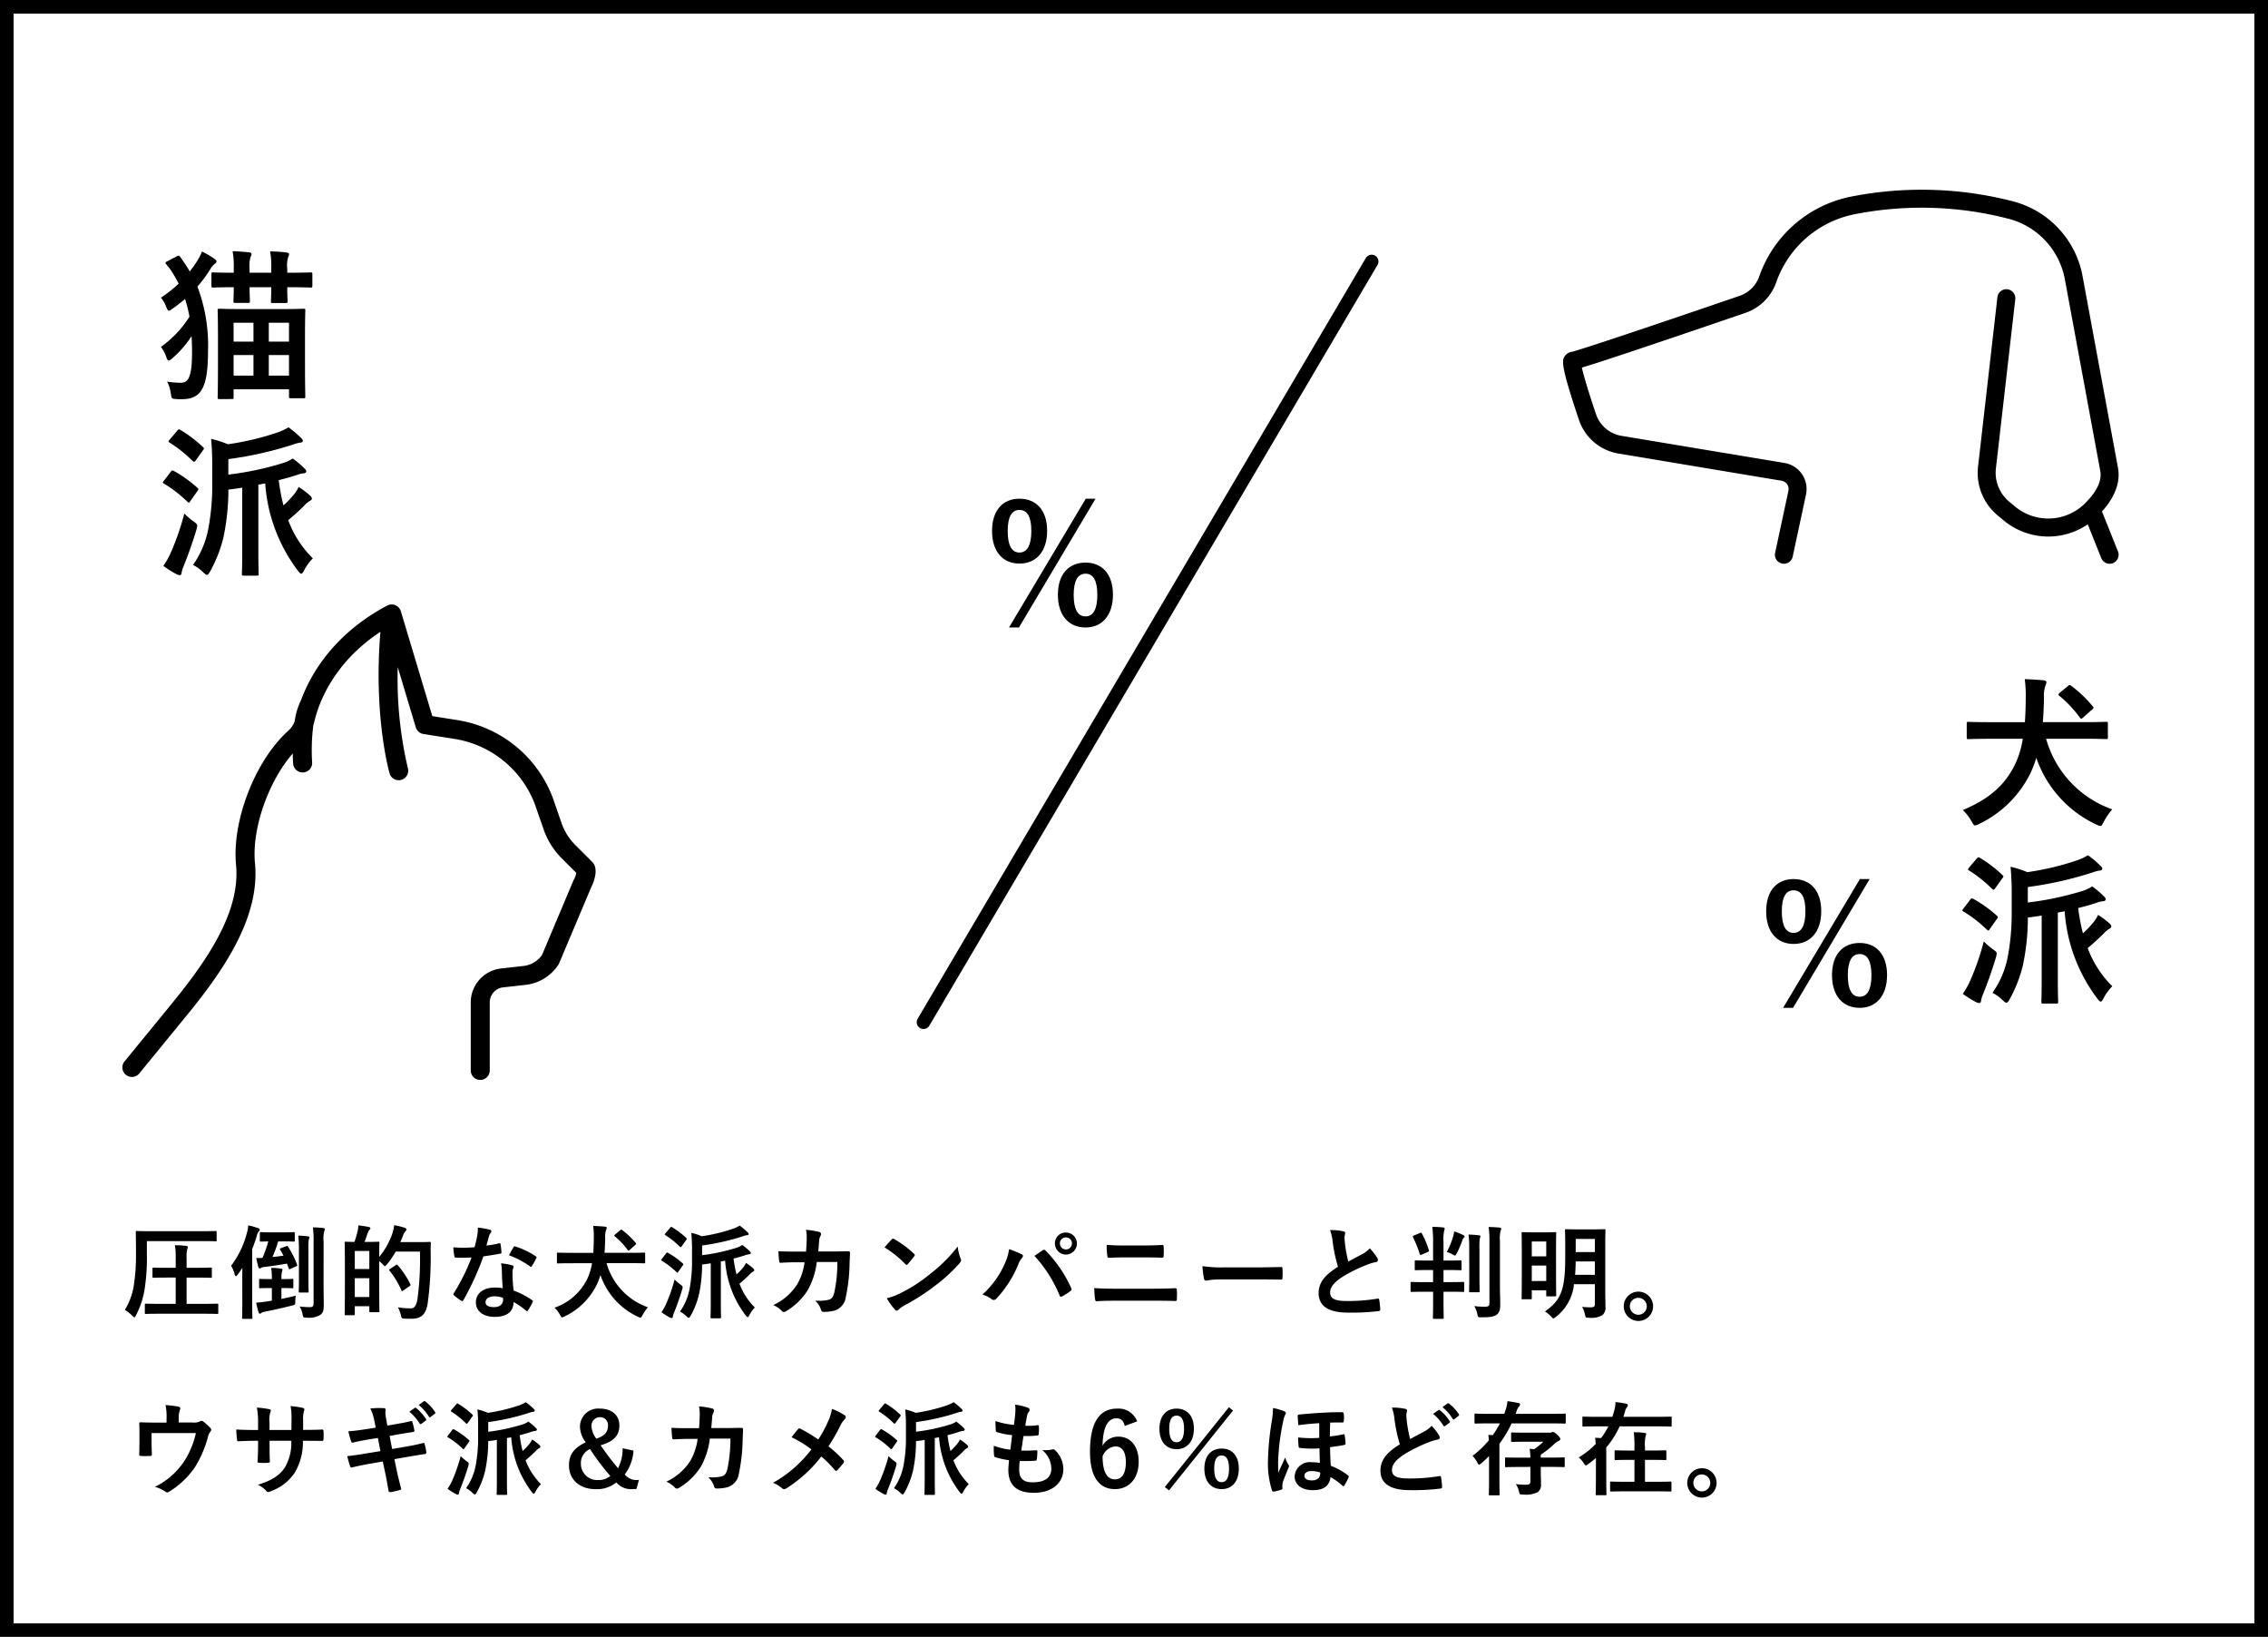 <svg id="いぬねこ" xmlns="http://www.w3.org/2000/svg" xmlns:xlink="http://www.w3.org/1999/xlink" width="334" height="241" viewBox="0 0 334 241">
  <defs>
    <clipPath id="clip-path">
      <rect id="長方形_1212" data-name="長方形 1212" width="69.717" height="69.999" fill="none"/>
    </clipPath>
    <clipPath id="clip-path-2">
      <rect id="長方形_1213" data-name="長方形 1213" width="81.814" height="55.067" fill="none"/>
    </clipPath>
  </defs>
  <g id="犬猫">
    <g id="長方形_1133" data-name="長方形 1133" fill="none" stroke="#000" stroke-width="2">
      <rect width="334" height="241" stroke="none"/>
      <rect x="1" y="1" width="332" height="239" fill="none"/>
    </g>
    <path id="パス_4575" data-name="パス 4575" d="M11.925,13.42c1.47,0,1.98.03,2.055.03.15,0,.165-.015.165-.165V12.1c0-.15-.015-.165-.165-.165-.075,0-.585.03-2.055.03H9.48V8.1h1.515c1.47,0,1.95.03,2.04.03.15,0,.165-.015.165-.165V6.79c0-.15-.015-.165-.165-.165-.09,0-.57.03-2.04.03H9.48V5.23a4.844,4.844,0,0,1,.09-1.305.834.834,0,0,0,.09-.315c0-.09-.1-.165-.24-.18-.51-.06-1.02-.09-1.665-.1a10.218,10.218,0,0,1,.12,1.95v1.38H6.63c-1.44,0-1.92-.03-2.01-.03-.15,0-.165.015-.165.165V7.96c0,.15.015.165.165.165.09,0,.57-.03,2.01-.03H7.875v3.87H5.55c-1.455,0-1.98-.03-2.055-.03-.15,0-.165.015-.165.165v1.185c0,.15.015.165.165.165.075,0,.6-.03,2.055-.03ZM3.63,2.725h8.1c1.425,0,1.92.03,2.01.03.15,0,.165-.015.165-.165V1.42c0-.165-.015-.18-.165-.18-.09,0-.585.03-2.01.03H4.185c-1.425,0-1.935-.03-2.025-.03-.15,0-.165.015-.165.18,0,.09.03,1.02.03,3.18a28.757,28.757,0,0,1-.36,4.9A9.661,9.661,0,0,1,.39,12.85a6.165,6.165,0,0,1,1.11.885c.15.15.225.225.285.225s.12-.09.225-.285a12.656,12.656,0,0,0,1.245-3.6,29.936,29.936,0,0,0,.375-5.46ZM17.685,11.71c0,1.485-.03,2.2-.03,2.3,0,.15.015.165.15.165H18.99c.165,0,.18-.015.18-.165,0-.075-.03-.81-.03-2.3V3.9a19.886,19.886,0,0,0,.675-1.95,1.471,1.471,0,0,1,.27-.615c.105-.105.165-.18.165-.285s-.09-.18-.255-.24a10.675,10.675,0,0,0-1.44-.4,4.281,4.281,0,0,1-.18,1.05,13.545,13.545,0,0,1-2.34,4.9A4.471,4.471,0,0,1,16.56,7.63c.045.165.105.255.18.255s.15-.09.255-.225c.255-.33.48-.675.7-1.005-.015.675-.015,1.35-.015,1.875ZM29.655,2.8a4.6,4.6,0,0,1,.09-1.515.764.764,0,0,0,.09-.315c0-.075-.09-.15-.225-.165-.48-.06-.975-.09-1.53-.1a14.584,14.584,0,0,1,.1,2.13v9.03c0,.48-.15.585-.57.585a12.017,12.017,0,0,1-1.5-.1,3,3,0,0,1,.45,1.155c.09.48.09.48.555.48a3.182,3.182,0,0,0,2.04-.39c.45-.315.525-.72.525-1.455,0-.75-.03-1.95-.03-3ZM23.73,2.77c1.1,0,1.425.03,1.5.03.165,0,.18-.015.18-.165V1.585c0-.165-.015-.18-.18-.18-.075,0-.4.03-1.5.03H21.945c-1.095,0-1.425-.03-1.515-.03-.15,0-.165.015-.165.18v1.05c0,.15.015.165.165.165.075,0,.33-.015,1.08-.03a18.2,18.2,0,0,1-.855,2.43c-.285.015-.585.015-.915.015a10.75,10.75,0,0,0,.315,1.335c.045.135.09.21.15.21a.325.325,0,0,0,.21-.075,1.248,1.248,0,0,1,.555-.15c1.05-.135,2.2-.3,3.285-.495l.27.72c.045.12.075.135.255.06l.825-.375c.18-.075.195-.135.135-.285a13.237,13.237,0,0,0-1.32-2.61c-.075-.12-.105-.135-.255-.075l-.78.285c-.195.075-.195.15-.105.27.165.27.315.555.465.84-.525.075-1.08.15-1.62.2a19.376,19.376,0,0,0,.84-2.295Zm-.18,6.87c1.065,0,1.41.03,1.5.03.135,0,.15-.015.15-.165V8.455c0-.15-.015-.165-.15-.165-.09,0-.435.03-1.5.03h-.1V8.23a3.226,3.226,0,0,1,.09-1.035.788.788,0,0,0,.06-.255c0-.09-.075-.15-.225-.165a11.9,11.9,0,0,0-1.44-.105,9.548,9.548,0,0,1,.1,1.6V8.32h-.21c-1.1,0-1.41-.03-1.5-.03-.15,0-.165.015-.165.165v1.05c0,.15.015.165.165.165.09,0,.4-.03,1.5-.03h.21V11.5c-.33.045-.615.1-.885.135-.525.075-.885.12-1.425.15a12.64,12.64,0,0,0,.345,1.4c.045.135.1.225.18.225a.293.293,0,0,0,.225-.1,1.022,1.022,0,0,1,.465-.18c1.245-.24,2.835-.6,4.065-.915.45-.12.48-.135.48-.54a4.981,4.981,0,0,1,.075-.915c-.72.18-1.44.345-2.115.48V9.64Zm2.475-1.47c0,1.275-.03,1.86-.03,1.965,0,.15.015.165.165.165h1.125c.15,0,.165-.015.165-.165,0-.09-.03-.69-.03-1.965V4.135a10.1,10.1,0,0,1,.045-1.6,1.426,1.426,0,0,0,.1-.36c0-.075-.06-.135-.21-.15-.345-.045-.93-.09-1.425-.105a19,19,0,0,1,.09,2.235Zm9.66-5.325c.18-.465.345-.975.51-1.425a.832.832,0,0,1,.21-.33c.1-.09.135-.135.135-.24s-.075-.165-.21-.2c-.45-.09-1.005-.18-1.545-.24a6.523,6.523,0,0,1-.12.855A15.186,15.186,0,0,1,34.2,2.845c-.87,0-1.185-.03-1.275-.03-.15,0-.165.015-.165.165,0,.1.03.825.03,3.435v2.6c0,3.645-.03,4.35-.03,4.44,0,.165.015.18.165.18h1.14c.165,0,.18-.015.18-.18V12.31H36.39v.72c0,.15.015.165.165.165H37.71c.15,0,.165-.015.165-.165,0-.09-.03-.75-.03-4.245V5.68a5.065,5.065,0,0,1,.525.465c.165.18.24.27.315.27s.165-.09.315-.27A14.289,14.289,0,0,0,40.275,4.27h3.57a44.765,44.765,0,0,1-.375,7.065c-.15.8-.4,1.29-.945,1.29a10.4,10.4,0,0,1-1.92-.15,5.456,5.456,0,0,1,.435,1.155c.1.48.1.48.54.51.39.03.81.015,1.14.015,1.41-.03,2.025-.75,2.265-2.28A49.487,49.487,0,0,0,45.42,4.27c0-.42,0-.825.03-1.245,0-.15-.03-.18-.18-.18-.09,0-.435.03-1.515.03h-2.8c.12-.27.24-.54.345-.825a1.959,1.959,0,0,1,.405-.765c.135-.135.15-.18.15-.3,0-.105-.12-.18-.315-.24A10.8,10.8,0,0,0,40.05.385a7.6,7.6,0,0,1-.285,1.275,10.952,10.952,0,0,1-1.92,3.39c0-1.47.03-1.995.03-2.07,0-.15-.015-.165-.165-.165-.1,0-.45.03-1.515.03Zm-1.44,8.115V8.185H36.39V10.96ZM36.39,4.18V6.835H34.245V4.18Zm3.075,2.625c-.18.12-.195.15-.1.27A13.168,13.168,0,0,1,41.115,9.97c.03.09.06.135.105.135.03,0,.075-.03.15-.09l.93-.645c.18-.12.195-.165.12-.315A12.586,12.586,0,0,0,40.575,6.28c-.06-.06-.09-.09-.12-.09a.375.375,0,0,0-.165.075ZM56.04,9.655a7.731,7.731,0,0,0-1.185-.09c-1.695,0-2.775.885-2.775,2.19,0,1.29,1.11,2.13,2.76,2.13,1.71,0,2.79-.69,2.79-2.19a11.157,11.157,0,0,1,1.83,1.26c.06.06.1.09.15.09s.09-.03.135-.105a9.23,9.23,0,0,0,.69-1.215c.075-.15.06-.21-.09-.315a11.761,11.761,0,0,0-2.7-1.4,19.59,19.59,0,0,1-.165-2.55,1.559,1.559,0,0,1,.06-.615,1.881,1.881,0,0,0,.09-.315.23.23,0,0,0-.21-.24,8.108,8.108,0,0,0-1.635-.285,5.268,5.268,0,0,1,.12,1.065C55.92,7.78,55.95,8.695,56.04,9.655Zm.03,1.425a1.728,1.728,0,0,1,.015.3c0,.63-.495,1.065-1.305,1.065-.855,0-1.275-.24-1.275-.72,0-.57.585-.87,1.335-.87A3.823,3.823,0,0,1,56.07,11.08ZM53.625,3.385c.135-.45.255-.915.36-1.275a1.649,1.649,0,0,1,.24-.555.369.369,0,0,0,.135-.285c0-.1-.09-.195-.24-.225A13.871,13.871,0,0,0,52.365.73a5.805,5.805,0,0,1-.09,1.215c-.105.54-.21,1.05-.39,1.68-.69.06-1.14.075-1.725.075-.435,0-.78-.015-1.4-.06a7.837,7.837,0,0,0,.15,1.275c.03.195.06.24.21.24.375.015.495.015.825.015.465,0,.93,0,1.5-.03a30.261,30.261,0,0,1-2.6,5.235.287.287,0,0,0-.075.18c0,.06.03.1.1.165a7.121,7.121,0,0,0,1.035.765.416.416,0,0,0,.18.075c.06,0,.105-.045.165-.15A41.448,41.448,0,0,0,53.19,4.975c.93-.135,1.665-.24,2.475-.4.12-.015.18-.045.18-.18a8.139,8.139,0,0,0-.135-1.215c-.03-.165-.09-.165-.225-.12A16.121,16.121,0,0,1,53.625,3.385Zm3.33,1.425a12.963,12.963,0,0,1,3.1,1.635.209.209,0,0,0,.135.06c.045,0,.09-.03.135-.105a9.124,9.124,0,0,0,.63-1.11.358.358,0,0,0,.06-.18c0-.06-.045-.1-.135-.165a11.7,11.7,0,0,0-2.94-1.41.209.209,0,0,0-.315.1C57.435,3.91,57.21,4.36,56.955,4.81ZM69.18,5.98a8.278,8.278,0,0,1-.645,2.2,8.384,8.384,0,0,1-4.875,4.35,4.4,4.4,0,0,1,.825,1.08c.135.24.195.345.3.345a1.4,1.4,0,0,0,.36-.135,10.144,10.144,0,0,0,4.77-4.74,10.974,10.974,0,0,0,.51-1.35,10.562,10.562,0,0,0,5.55,6.15,1.032,1.032,0,0,0,.345.12c.105,0,.165-.105.3-.36a5.968,5.968,0,0,1,.795-1.17,9.648,9.648,0,0,1-6.09-6.5H74.91c1.38,0,1.83.03,1.935.03.15,0,.165-.015.165-.165V4.585c0-.15-.015-.165-.165-.165-.105,0-.555.03-1.935.03H71.025c.06-.735.09-1.485.1-2.25a2.823,2.823,0,0,1,.135-1.11.918.918,0,0,0,.09-.315c0-.09-.06-.15-.285-.18-.5-.045-1.2-.09-1.71-.1a11.355,11.355,0,0,1,.09,1.785c0,.765-.03,1.5-.075,2.175h-3.27c-1.365,0-1.83-.03-1.92-.03-.15,0-.165.015-.165.165v1.26c0,.15.015.165.165.165.09,0,.555-.03,1.92-.03ZM72.6,1.735c-.09.075-.135.12-.135.165a.181.181,0,0,0,.09.135,10.953,10.953,0,0,1,1.89,2.01c.105.135.12.12.3-.03l.81-.72c.165-.15.165-.18.06-.3a11.673,11.673,0,0,0-1.98-1.89c-.135-.09-.165-.105-.315.03ZM83.91,5.56a21.5,21.5,0,0,1-.39,4.365,8.527,8.527,0,0,1-1.38,3.18,3.674,3.674,0,0,1,.945.69c.165.15.255.225.345.225.075,0,.15-.09.27-.285a12.417,12.417,0,0,0,1.23-3.12,20.884,20.884,0,0,0,.465-4.44c.405-.045.84-.105,1.275-.18v5.88c0,1.335-.03,1.965-.03,2.07,0,.135.015.15.18.15h1.2c.15,0,.165-.015.165-.15,0-.09-.03-.735-.03-2.07V5.725l.63-.12A15.022,15.022,0,0,0,91.83,13.69c.12.15.195.225.27.225.09,0,.15-.09.255-.285a4.529,4.529,0,0,1,.81-1.125A9.69,9.69,0,0,1,90.9,9c.54-.45,1.02-.885,1.455-1.32a2.116,2.116,0,0,1,.555-.465c.075-.045.165-.105.165-.195s-.045-.18-.18-.3a7.174,7.174,0,0,0-1.035-.78,3.144,3.144,0,0,1-.51.78,8.631,8.631,0,0,1-.885.915A18.918,18.918,0,0,1,90.03,5.3c.6-.15,1.185-.315,1.725-.5a2.3,2.3,0,0,1,.57-.135c.15,0,.24-.09.24-.18s-.045-.15-.135-.24a9.293,9.293,0,0,0-1.11-.945,3.67,3.67,0,0,1-.99.45A28.407,28.407,0,0,1,85.395,4.8V3.37A33.627,33.627,0,0,0,91.38,2.02a2.809,2.809,0,0,1,.63-.165c.135,0,.24-.075.24-.165s-.045-.15-.165-.27A9.088,9.088,0,0,0,90.93.445a5.383,5.383,0,0,1-.99.465,25.4,25.4,0,0,1-4.59,1.1,8.791,8.791,0,0,0-1.545-.495,26.663,26.663,0,0,1,.105,2.67Zm-4.5,7.635a9.218,9.218,0,0,0,1.215.765.675.675,0,0,0,.315.09c.1,0,.135-.09.15-.21a2.468,2.468,0,0,1,.18-.6c.42-1.035.84-2.2,1.2-3.42.1-.435.1-.435-.27-.7a7.219,7.219,0,0,1-.855-.735A24,24,0,0,1,80.1,11.965,6.894,6.894,0,0,1,79.41,13.195ZM80,1.57c-.075.09-.105.135-.105.18,0,.03.03.06.105.105A12.191,12.191,0,0,1,82.11,3.55c.12.09.15.1.27-.045l.675-.945a.357.357,0,0,0,.09-.165c0-.045-.03-.075-.09-.135A12.171,12.171,0,0,0,80.985.685c-.135-.075-.18-.075-.3.075ZM79.47,5.35a.386.386,0,0,0-.105.18c0,.03.045.06.12.105a11.75,11.75,0,0,1,2.13,1.65q.09.09.135.09c.045,0,.075-.03.12-.105l.675-.96c.06-.09.09-.135.09-.18s-.03-.06-.09-.12a11.462,11.462,0,0,0-2.16-1.545c-.135-.075-.18-.075-.3.075ZM99.12,4.27c-.87,0-1.545,0-2.49-.06.03.555.06,1.095.12,1.455.015.18.075.27.225.255.705-.045,1.425-.075,2.16-.075h1.35a8.74,8.74,0,0,1-1.08,3.24,8.351,8.351,0,0,1-3.525,3.06,3.826,3.826,0,0,1,1.26.87.385.385,0,0,0,.285.15.683.683,0,0,0,.345-.12,9.669,9.669,0,0,0,3.18-3.09A11.16,11.16,0,0,0,102.285,5.8h3.03a21.01,21.01,0,0,1-.45,4.5c-.18.675-.375.915-.78,1.05a6.123,6.123,0,0,1-2.04.135,3.139,3.139,0,0,1,.87,1.365.365.365,0,0,0,.36.3,6.34,6.34,0,0,0,1.515-.165,2.391,2.391,0,0,0,1.77-2.025,25.569,25.569,0,0,0,.555-4.935c.03-.8.06-1.4.06-1.59,0-.165-.075-.21-.315-.21-.69,0-1.4.03-2.085.03H102.5c.075-.735.09-1.1.135-1.575a1.4,1.4,0,0,1,.195-.7.673.673,0,0,0,.075-.285.31.31,0,0,0-.255-.315,11.747,11.747,0,0,0-1.95-.315,5.767,5.767,0,0,1,.105,1.185c-.015.81-.045,1.29-.105,2.025Zm13.14-.615A15.878,15.878,0,0,1,115.32,6.1c.075.075.135.12.195.12s.105-.045.18-.12c.21-.225.705-.825.93-1.125a.323.323,0,0,0,.09-.195c0-.06-.045-.12-.135-.21a15.641,15.641,0,0,0-2.865-2.13.4.4,0,0,0-.195-.075.281.281,0,0,0-.21.12C113.025,2.785,112.59,3.25,112.26,3.655Zm.33,7.485a10.393,10.393,0,0,0,1.2,1.665.389.389,0,0,0,.255.165.415.415,0,0,0,.27-.15,5.177,5.177,0,0,1,1-.69,32.251,32.251,0,0,0,4.53-2.94,24.518,24.518,0,0,0,3.45-3.18c.165-.2.24-.315.24-.45a.733.733,0,0,0-.075-.285,6.7,6.7,0,0,1-.42-1.755,22.535,22.535,0,0,1-4.11,4.08,22.234,22.234,0,0,1-4.32,2.79A9.036,9.036,0,0,1,112.59,11.14Zm14.085-.54a4.162,4.162,0,0,1,1.32.645.5.5,0,0,0,.345.15.565.565,0,0,0,.42-.225,16.528,16.528,0,0,0,3.21-5.04,2.875,2.875,0,0,1,.525-.915.445.445,0,0,0,.15-.3.258.258,0,0,0-.18-.24,14.827,14.827,0,0,0-1.86-.765,7.5,7.5,0,0,1-.675,2.22A13.287,13.287,0,0,1,126.675,10.6Zm7.665-5.7a19.613,19.613,0,0,1,3.705,5.835c.06.195.165.225.36.135a9.068,9.068,0,0,0,1.245-.8.29.29,0,0,0,.15-.24.375.375,0,0,0-.06-.21,18.853,18.853,0,0,0-3.765-5.505A.306.306,0,0,0,135.75,4a.358.358,0,0,0-.21.09C135.285,4.255,134.88,4.54,134.34,4.9Zm4.635-3.435a1.582,1.582,0,0,0-1.62,1.6,1.62,1.62,0,1,0,1.62-1.6Zm0,.72a.859.859,0,0,1,.885.885.885.885,0,0,1-1.77,0A.859.859,0,0,1,138.975,2.185Zm11.565,2.94c.96,0,1.92.015,2.625.045.15,0,.18-.075.2-.285a9.913,9.913,0,0,0,0-1.335c0-.18-.045-.255-.165-.255-.645.03-1.545.075-2.7.075h-2.97c-.9,0-1.6-.015-2.55-.09a10.11,10.11,0,0,0,.09,1.59c.015.225.06.315.21.315.69-.03,1.35-.06,2.3-.06ZM151.8,11.5c1.02,0,2.565.015,3.285.045.195,0,.225-.09.225-.315a9.473,9.473,0,0,0,0-1.3c0-.2-.045-.27-.24-.27-.69.03-1.71.075-3.375.075h-5.46c-.945,0-2.025-.015-3.1-.09.045.8.075,1.305.135,1.65.03.195.075.285.225.285.735-.06,1.725-.075,2.7-.075Zm15.45-3.135c1.11,0,2.22.015,3.345.03.21.015.27-.045.27-.225a11.057,11.057,0,0,0,0-1.41c0-.18-.045-.225-.27-.21-1.155.015-2.31.045-3.45.045h-4.83a19.271,19.271,0,0,1-3.24-.18A16.28,16.28,0,0,0,159.3,8.23c.045.225.165.315.345.315a12,12,0,0,1,2.205-.18Zm10.62-7.26a6.711,6.711,0,0,1,.39,1.74,22.765,22.765,0,0,0,.78,3.66c-1.755,1.11-2.85,2.2-2.85,3.87,0,1.95,1.5,2.88,4.335,2.88a32.054,32.054,0,0,0,4.47-.225c.18-.015.285-.09.27-.255a13.246,13.246,0,0,0-.15-1.395c-.03-.18-.105-.21-.27-.18a26.2,26.2,0,0,1-4.575.345c-1.725,0-2.385-.375-2.385-1.26,0-.7.465-1.41,1.77-2.265a20.874,20.874,0,0,1,3.525-1.755,7.2,7.2,0,0,1,1.44-.45c.21-.03.3-.15.3-.3a.607.607,0,0,0-.1-.315,7.7,7.7,0,0,0-1.1-1.41,3.71,3.71,0,0,1-1.035.81c-.84.45-1.38.735-2.13,1.14a21.094,21.094,0,0,1-.48-2.58c-.03-.345-.075-.7-.075-1.005,0-.21.1-.42.1-.63,0-.12-.09-.2-.27-.24A8.681,8.681,0,0,0,177.87,1.105Zm15.18,9.075v1.26c0,1.65-.03,2.475-.03,2.58,0,.135.015.15.165.15h1.26c.15,0,.165-.015.165-.15,0-.09-.03-.93-.03-2.6V10.18h.945c1.365,0,1.83.03,1.92.03.165,0,.18-.015.18-.165V8.9c0-.15-.015-.165-.18-.165-.09,0-.555.03-1.92.03h-.945V6.985h.675c1.29,0,1.725.03,1.815.03.15,0,.165-.015.165-.165V5.74c0-.165-.015-.18-.165-.18-.09,0-.525.03-1.815.03h-.675V2.845a6.032,6.032,0,0,1,.1-1.665,1.1,1.1,0,0,0,.075-.3c0-.075-.09-.165-.24-.165-.525-.06-.99-.075-1.59-.09a15.812,15.812,0,0,1,.12,2.265v2.7h-.72c-1.275,0-1.71-.03-1.8-.03-.165,0-.18.015-.18.18V6.85c0,.15.015.165.18.165.09,0,.525-.03,1.8-.03h.72V8.77h-1.2c-1.38,0-1.86-.03-1.95-.03-.15,0-.165.015-.165.165v1.14c0,.15.015.165.165.165.09,0,.57-.03,1.95-.03Zm9.84-7.44a5.361,5.361,0,0,1,.09-1.53A.713.713,0,0,0,203.085.9c0-.075-.09-.15-.24-.165-.525-.045-1.08-.075-1.62-.09a14.21,14.21,0,0,1,.12,2.13V11.8c0,.48-.15.585-.66.585a12.6,12.6,0,0,1-1.575-.09,3.732,3.732,0,0,1,.45,1.17c.1.48.1.48.57.48,1.335,0,1.86-.09,2.265-.375s.54-.735.54-1.47c0-.75-.045-1.935-.045-2.985Zm-4.515,5.385c0,1.26-.03,1.875-.03,1.965,0,.15.015.165.165.165h1.215c.165,0,.18-.015.18-.165,0-.09-.03-.7-.03-1.965V3.97a10.236,10.236,0,0,1,.045-1.605,1.213,1.213,0,0,0,.1-.33c0-.09-.075-.15-.225-.165-.51-.06-1.005-.09-1.53-.105a15.807,15.807,0,0,1,.1,2.22Zm-3.315-3.8a4.76,4.76,0,0,1,.915.4c.135.075.21.135.285.135.09,0,.15-.105.285-.345a14.8,14.8,0,0,0,.825-1.95.839.839,0,0,1,.2-.33.212.212,0,0,0,.12-.18c0-.075-.045-.135-.165-.2a9.414,9.414,0,0,0-1.38-.555,3.684,3.684,0,0,1-.135.7A11.562,11.562,0,0,1,195.06,4.33ZM190.23,1.9c-.195.075-.21.12-.12.3a17.737,17.737,0,0,1,.96,2.4c.06.165.1.21.3.12l.885-.39c.18-.075.21-.135.165-.285a13.572,13.572,0,0,0-1.02-2.43c-.075-.135-.135-.15-.3-.075ZM218.4,3.235c0-1.32.03-2.01.03-2.1,0-.15-.015-.165-.18-.165-.09,0-.495.03-1.68.03h-2.235c-1.2,0-1.59-.03-1.68-.03-.165,0-.18.015-.18.165,0,.105.03.78.03,2.1V5.08c0,5.04-.705,6.36-2.985,8.01a4,4,0,0,1,.915.75c.165.18.255.27.33.27s.18-.075.36-.225a6.938,6.938,0,0,0,2.67-4.815h3.075v2.88c0,.39-.12.525-.585.525-.285,0-.78-.015-1.29-.06a3.987,3.987,0,0,1,.42,1.125c.105.465.105.465.57.465a3.144,3.144,0,0,0,2.01-.39,1.445,1.445,0,0,0,.435-1.23c0-.6-.03-1.365-.03-2.07ZM213.96,7.69c.045-.585.075-1.245.09-1.965h2.82V7.69Zm2.91-5.28V4.345h-2.82V2.41ZM207.4,11.29c.165,0,.18,0,.18-.15V9.97h2.13V10.7c0,.15.015.165.18.165h1.125c.15,0,.165-.015.165-.165,0-.09-.03-.69-.03-3.87V4.255c0-1.965.03-2.6.03-2.685,0-.15-.015-.165-.165-.165-.105,0-.45.03-1.515.03h-1.74c-1.065,0-1.41-.03-1.515-.03-.15,0-.165.015-.165.165,0,.09.03.75.03,3.12V7.075c0,3.345-.03,3.96-.03,4.065,0,.15.015.15.165.15Zm.18-2.685V6.325h2.13V8.6Zm2.13-5.82v2.19h-2.13V2.785Zm13.56,7.38a2.16,2.16,0,1,0,2.175,2.16A2.164,2.164,0,0,0,223.275,10.165Zm0,.915a1.245,1.245,0,1,1-1.245,1.245A1.223,1.223,0,0,1,223.275,11.08ZM8.325,29.43v-.72a3.092,3.092,0,0,1,.18-1.155c.12-.24.03-.405-.27-.465a17.054,17.054,0,0,0-1.86-.225,8.057,8.057,0,0,1,.15,2v.585H4.995c-.75,0-1.575-.015-2.28-.045-.135,0-.225.06-.21.195.03.435.03.975.03,1.455v1.215c0,.6-.015,1.1-.03,1.86,0,.18.045.225.24.225a10.59,10.59,0,0,0,1.38,0c.195,0,.24-.045.24-.285-.015-.6-.045-1.215-.045-1.815V30.99h6.525A12.413,12.413,0,0,1,9.1,35.175a10.9,10.9,0,0,1-4.29,3.735,5.081,5.081,0,0,1,1.5.675.55.55,0,0,0,.315.15.435.435,0,0,0,.24-.09,12.461,12.461,0,0,0,3.87-3.675,16.665,16.665,0,0,0,1.89-4.41,1.639,1.639,0,0,1,.33-.735.512.512,0,0,0,.15-.33.313.313,0,0,0-.105-.225A7.244,7.244,0,0,0,12,29.34a.482.482,0,0,0-.33-.15.358.358,0,0,0-.21.075,2.049,2.049,0,0,1-1.125.165ZM26.64,30.525V29.1a4.131,4.131,0,0,1,.12-1.32.8.8,0,0,0,.06-.27c0-.12-.06-.195-.27-.24a13.942,13.942,0,0,0-1.755-.255,9.972,9.972,0,0,1,.135,2.055l-.015,1.47H21.69v-1.1a3.758,3.758,0,0,1,.1-1.44,1.019,1.019,0,0,0,.09-.315c0-.1-.06-.18-.225-.21a14.562,14.562,0,0,0-1.83-.24,10.425,10.425,0,0,1,.18,2.2v1.1h-.45c-1.155,0-2.13-.03-2.76-.075a13.458,13.458,0,0,0,.105,1.455c.015.2.06.285.18.285.465-.03,1.665-.075,2.475-.075h.45v.57c0,.945-.03,1.68-.075,2.46-.015.165.075.195.27.21a9.255,9.255,0,0,0,1.29,0c.165-.015.27-.045.255-.21-.045-.795-.045-1.6-.045-2.49v-.54h3.2a7.258,7.258,0,0,1-.885,3.825c-.765,1.23-1.92,1.995-4.05,2.655a3.462,3.462,0,0,1,1.245.9c.12.12.2.165.285.165a1.258,1.258,0,0,0,.42-.135,7.067,7.067,0,0,0,3.54-2.79,8.921,8.921,0,0,0,1.155-4.62h.615c.735,0,1.65.015,2.16.015.21.015.24-.045.255-.24a7.812,7.812,0,0,0,0-1.185c-.015-.165-.03-.255-.21-.24-.69.03-1.53.045-2.265.045Zm10.695-.33-1.365.21c-1.035.165-1.86.27-2.67.33a12.727,12.727,0,0,0,.42,1.5c.06.15.135.195.285.15.4-.1,1.41-.315,2.235-.45l1.41-.225.375,1.935-2.1.345c-1.08.18-1.875.3-2.79.4.12.48.27,1.05.42,1.485a.235.235,0,0,0,.345.165c.57-.15,1.41-.33,2.43-.51l2.04-.36.375,1.77c.21.96.375,2.01.48,2.565.015.12.105.2.3.18a10.2,10.2,0,0,0,1.365-.315c.135-.045.21-.09.195-.165-.195-.75-.45-1.71-.66-2.715L40.08,34.83l2.07-.36c1.065-.18,1.965-.33,2.415-.39a.237.237,0,0,0,.225-.255,8.415,8.415,0,0,0-.255-1.2c-.015-.15-.06-.21-.255-.165-.555.15-1.29.315-2.355.5l-2.175.375-.375-1.92,1.32-.24c.75-.135,1.425-.225,2.115-.345.15-.015.225-.06.225-.165a10.337,10.337,0,0,0-.3-1.29c-.03-.1-.09-.165-.165-.165-.78.21-1.44.315-2.295.465l-1.23.21-.225-1.26a3.264,3.264,0,0,1-.03-1.08c0-.15-.1-.21-.3-.225a14.111,14.111,0,0,0-1.95.045,7.242,7.242,0,0,1,.6,1.875Zm4.95-2.355A7.443,7.443,0,0,1,43.8,29.58a.157.157,0,0,0,.255.045l.63-.465a.151.151,0,0,0,.045-.24,6.9,6.9,0,0,0-1.425-1.6c-.09-.075-.15-.09-.225-.03Zm1.38-.99a7.1,7.1,0,0,1,1.5,1.725.154.154,0,0,0,.255.045l.6-.465a.173.173,0,0,0,.045-.27A6.264,6.264,0,0,0,44.64,26.34c-.09-.075-.135-.09-.225-.03Zm8.745,4.71a21.5,21.5,0,0,1-.39,4.365,8.527,8.527,0,0,1-1.38,3.18,3.674,3.674,0,0,1,.945.69c.165.15.255.225.345.225s.15-.09.27-.285a12.417,12.417,0,0,0,1.23-3.12,20.883,20.883,0,0,0,.465-4.44c.4-.045.84-.1,1.275-.18v5.88c0,1.335-.03,1.965-.03,2.07,0,.135.015.15.18.15h1.2c.15,0,.165-.015.165-.15,0-.09-.03-.735-.03-2.07v-6.15l.63-.12A15.022,15.022,0,0,0,60.33,39.69c.12.15.195.225.27.225.09,0,.15-.09.255-.285a4.529,4.529,0,0,1,.81-1.125,9.69,9.69,0,0,1-2.265-3.51c.54-.45,1.02-.885,1.455-1.32a2.116,2.116,0,0,1,.555-.465c.075-.045.165-.1.165-.195s-.045-.18-.18-.3a7.174,7.174,0,0,0-1.035-.78,3.144,3.144,0,0,1-.51.78,8.632,8.632,0,0,1-.885.915,18.917,18.917,0,0,1-.435-2.325c.6-.15,1.185-.315,1.725-.5a2.3,2.3,0,0,1,.57-.135c.15,0,.24-.09.24-.18s-.045-.15-.135-.24a9.293,9.293,0,0,0-1.11-.945,3.67,3.67,0,0,1-.99.45A28.407,28.407,0,0,1,53.9,30.8V29.37a33.627,33.627,0,0,0,5.985-1.35,2.809,2.809,0,0,1,.63-.165c.135,0,.24-.075.24-.165s-.045-.15-.165-.27a9.088,9.088,0,0,0-1.155-.975,5.383,5.383,0,0,1-.99.465,25.4,25.4,0,0,1-4.59,1.1,8.791,8.791,0,0,0-1.545-.5,26.662,26.662,0,0,1,.1,2.67Zm-4.5,7.635a9.218,9.218,0,0,0,1.215.765.675.675,0,0,0,.315.09c.1,0,.135-.09.15-.21a2.467,2.467,0,0,1,.18-.6c.42-1.035.84-2.205,1.2-3.42.1-.435.1-.435-.27-.7a7.219,7.219,0,0,1-.855-.735A24,24,0,0,1,48.6,37.965,6.894,6.894,0,0,1,47.91,39.195Zm.585-11.625c-.075.09-.1.135-.1.18,0,.03.03.06.1.1A12.19,12.19,0,0,1,50.61,29.55c.12.09.15.1.27-.045l.675-.945a.357.357,0,0,0,.09-.165c0-.045-.03-.075-.09-.135a12.171,12.171,0,0,0-2.07-1.575c-.135-.075-.18-.075-.3.075Zm-.525,3.78a.386.386,0,0,0-.1.18c0,.03.045.06.12.1a11.75,11.75,0,0,1,2.13,1.65q.09.09.135.09c.045,0,.075-.03.12-.1l.675-.96c.06-.09.09-.135.09-.18s-.03-.06-.09-.12a11.462,11.462,0,0,0-2.16-1.545c-.135-.075-.18-.075-.3.075Zm25.725,1.875a6.258,6.258,0,0,1-.675,2.94,38.246,38.246,0,0,1-2.565-3.375c1.95-.57,2.76-1.47,2.76-2.91,0-1.56-1.17-2.49-2.865-2.49a2.678,2.678,0,0,0-2.94,2.625,3.89,3.89,0,0,0,.855,2.34c-1.695.78-2.475,1.785-2.475,3.39,0,2.1,1.59,3.5,3.9,3.5a4.462,4.462,0,0,0,3.075-.99,2.8,2.8,0,0,0,2.445.975h.51l.375-1.35A2.233,2.233,0,0,1,74,37.08a6.323,6.323,0,0,0,1.29-3.51Zm-4.8.12a33.339,33.339,0,0,0,2.985,3.96,2.677,2.677,0,0,1-1.815.6,2.39,2.39,0,0,1-2.52-2.4A2.235,2.235,0,0,1,68.895,33.345Zm.93-1.53a3.254,3.254,0,0,1-.72-1.86A1.247,1.247,0,0,1,70.35,28.65a1.15,1.15,0,0,1,1.185,1.215C71.535,30.8,71.115,31.38,69.825,31.815ZM83.37,30.27c-.87,0-1.545,0-2.49-.06.03.555.06,1.1.12,1.455.015.18.075.27.225.255.705-.045,1.425-.075,2.16-.075h1.35a8.74,8.74,0,0,1-1.08,3.24,8.35,8.35,0,0,1-3.525,3.06,3.826,3.826,0,0,1,1.26.87.385.385,0,0,0,.285.15.683.683,0,0,0,.345-.12,9.669,9.669,0,0,0,3.18-3.09A11.16,11.16,0,0,0,86.535,31.8h3.03a21.01,21.01,0,0,1-.45,4.5c-.18.675-.375.915-.78,1.05a6.123,6.123,0,0,1-2.04.135,3.139,3.139,0,0,1,.87,1.365.365.365,0,0,0,.36.3,6.34,6.34,0,0,0,1.515-.165,2.391,2.391,0,0,0,1.77-2.025,25.569,25.569,0,0,0,.555-4.935c.03-.8.06-1.4.06-1.59,0-.165-.075-.21-.315-.21-.69,0-1.4.03-2.085.03h-2.28c.075-.735.09-1.1.135-1.575a1.4,1.4,0,0,1,.195-.705.673.673,0,0,0,.075-.285.31.31,0,0,0-.255-.315,11.747,11.747,0,0,0-1.95-.315,5.767,5.767,0,0,1,.105,1.185c-.015.81-.045,1.29-.105,2.025ZM102.5,31.935a22.351,22.351,0,0,0-2.61-1.575.426.426,0,0,0-.18-.06.208.208,0,0,0-.15.075c-.195.21-.555.675-.99,1.23a16.456,16.456,0,0,1,2.925,1.785,18.324,18.324,0,0,1-5.655,4.92,4.369,4.369,0,0,1,1.35.825.421.421,0,0,0,.285.105.683.683,0,0,0,.345-.12,19.688,19.688,0,0,0,5.13-4.68,15.337,15.337,0,0,1,1.965,1.98c.075.09.135.135.21.135a.232.232,0,0,0,.18-.1c.315-.345.615-.675.915-1.065a.4.4,0,0,0,.075-.195.324.324,0,0,0-.09-.21,17.432,17.432,0,0,0-2.2-2.04,29.46,29.46,0,0,0,1.71-2.97,3.277,3.277,0,0,1,.675-1.005.442.442,0,0,0,.165-.33.313.313,0,0,0-.15-.255,7.33,7.33,0,0,0-1.89-.945,6.978,6.978,0,0,1-.57,1.845A17.763,17.763,0,0,1,102.5,31.935Zm12.915-.375a21.5,21.5,0,0,1-.39,4.365,8.527,8.527,0,0,1-1.38,3.18,3.674,3.674,0,0,1,.945.69c.165.15.255.225.345.225.075,0,.15-.09.27-.285a12.417,12.417,0,0,0,1.23-3.12,20.884,20.884,0,0,0,.465-4.44c.405-.045.84-.1,1.275-.18v5.88c0,1.335-.03,1.965-.03,2.07,0,.135.015.15.18.15h1.2c.15,0,.165-.015.165-.15,0-.09-.03-.735-.03-2.07v-6.15l.63-.12a15.022,15.022,0,0,0,3.045,8.085c.12.15.195.225.27.225.09,0,.15-.09.255-.285a4.529,4.529,0,0,1,.81-1.125,9.69,9.69,0,0,1-2.265-3.51c.54-.45,1.02-.885,1.455-1.32a2.116,2.116,0,0,1,.555-.465c.075-.045.165-.1.165-.195s-.045-.18-.18-.3a7.174,7.174,0,0,0-1.035-.78,3.144,3.144,0,0,1-.51.78,8.631,8.631,0,0,1-.885.915,18.918,18.918,0,0,1-.435-2.325c.6-.15,1.185-.315,1.725-.5a2.3,2.3,0,0,1,.57-.135c.15,0,.24-.09.24-.18s-.045-.15-.135-.24a9.293,9.293,0,0,0-1.11-.945,3.67,3.67,0,0,1-.99.45,28.407,28.407,0,0,1-4.935,1.035V29.37a33.627,33.627,0,0,0,5.985-1.35,2.809,2.809,0,0,1,.63-.165c.135,0,.24-.075.24-.165s-.045-.15-.165-.27a9.088,9.088,0,0,0-1.155-.975,5.383,5.383,0,0,1-.99.465,25.4,25.4,0,0,1-4.59,1.1,8.791,8.791,0,0,0-1.545-.5,26.663,26.663,0,0,1,.105,2.67Zm-4.5,7.635a9.218,9.218,0,0,0,1.215.765.675.675,0,0,0,.315.09c.1,0,.135-.09.15-.21a2.468,2.468,0,0,1,.18-.6c.42-1.035.84-2.205,1.2-3.42.1-.435.1-.435-.27-.7a7.219,7.219,0,0,1-.855-.735,24,24,0,0,1-1.245,3.585A6.894,6.894,0,0,1,110.91,39.195ZM111.5,27.57c-.075.09-.105.135-.105.18,0,.03.03.06.105.1a12.191,12.191,0,0,1,2.115,1.695c.12.09.15.1.27-.045l.675-.945a.357.357,0,0,0,.09-.165c0-.045-.03-.075-.09-.135a12.171,12.171,0,0,0-2.07-1.575c-.135-.075-.18-.075-.3.075Zm-.525,3.78a.386.386,0,0,0-.105.18c0,.03.045.06.12.1a11.75,11.75,0,0,1,2.13,1.65q.09.09.135.09c.045,0,.075-.03.12-.1l.675-.96c.06-.09.09-.135.09-.18s-.03-.06-.09-.12a11.461,11.461,0,0,0-2.16-1.545c-.135-.075-.18-.075-.3.075Zm21.21,3.75c.765.015,1.545.015,2.3-.045.15,0,.195-.06.21-.24a10.11,10.11,0,0,0,.075-1.125c0-.135-.045-.195-.24-.165-.72.045-1.335.06-2.13.045.09-.6.24-1.62.33-2.145a14.789,14.789,0,0,0,1.995-.075c.18-.015.24-.06.24-.225a7,7,0,0,0,.03-1.125c0-.1-.045-.18-.15-.18a8.551,8.551,0,0,1-1.845.09c.075-.555.165-1.065.24-1.41a1.471,1.471,0,0,1,.27-.645.439.439,0,0,0,.12-.285c0-.135-.12-.27-.33-.345a8.917,8.917,0,0,0-1.8-.42,7.055,7.055,0,0,1,.015,1.26c-.03.45-.075.855-.2,1.725a12.193,12.193,0,0,1-2.715-.57c0,.54.03,1.035.045,1.395,0,.135.06.21.24.255a10.49,10.49,0,0,0,2.16.42c-.06.615-.18,1.59-.255,2.145a9.38,9.38,0,0,1-2.43-.585,8.669,8.669,0,0,0,.03,1.4c.015.18.06.255.165.285a11.817,11.817,0,0,0,2.04.45c-.06.675-.1,1.1-.1,1.41,0,2.19,1.125,3.39,3.78,3.39,2.58,0,4.32-1.38,4.32-3.51a3.91,3.91,0,0,0-1.275-2.82.343.343,0,0,0-.315-.06,4.784,4.784,0,0,1-1.53.09,3.611,3.611,0,0,1,1.35,2.73c0,1.35-.975,2.025-2.73,2.025-1.4,0-2-.54-2-1.92A9.241,9.241,0,0,1,132.18,35.1Zm17.28-5.835a2.938,2.938,0,0,0-2.985-1.875c-2.43,0-3.96,1.83-3.96,6.36,0,3.87,1.47,5.49,3.675,5.49,2.055,0,3.495-1.545,3.495-4.02,0-2.31-1.215-3.705-2.985-3.705a2.626,2.626,0,0,0-2.34,1.35c.06-2.625.705-4.05,2.07-4.05.54,0,1.02.285,1.2,1.125Zm-5.085,5.145a2.189,2.189,0,0,1,1.875-1.455c1.005,0,1.545.795,1.545,2.325,0,1.665-.57,2.52-1.62,2.52C145.1,37.8,144.375,36.825,144.375,34.41Zm10.89-7.02c-1.5,0-2.52,1.035-2.52,2.97,0,1.92,1.02,3,2.52,3s2.55-1.08,2.55-3.015S156.78,27.39,155.265,27.39Zm0,1.035c.735,0,1.1.645,1.1,1.935s-.375,1.98-1.1,1.98-1.08-.675-1.08-1.98S154.545,28.425,155.265,28.425Zm6.645,4.845c-1.53,0-2.55,1.035-2.55,2.955,0,1.935,1.02,3.015,2.55,3.015,1.485,0,2.52-1.08,2.52-3.015S163.4,33.27,161.91,33.27Zm0,1.02c.72,0,1.08.66,1.08,1.95s-.375,1.98-1.08,1.98c-.735,0-1.1-.675-1.1-1.98S161.175,34.29,161.91,34.29Zm-7.755,5.13,9.42-11.745-.6-.495L153.54,38.94Zm22.125-7.725a17.829,17.829,0,0,1-3.12-.06A13.6,13.6,0,0,0,173.25,33c.015.12.06.165.2.18a15.722,15.722,0,0,0,2.865.06c.015.87.03,1.38.06,2.145a6.426,6.426,0,0,0-1.215-.1,2.223,2.223,0,0,0-2.505,2.085c0,1.2,1.02,2.025,2.685,2.025,1.62,0,2.415-.615,2.61-1.92a9.058,9.058,0,0,1,1.725,1.245c.075.06.12.1.165.1s.09-.045.135-.12a8.082,8.082,0,0,0,.615-1.17c.06-.135.06-.21-.06-.3a9.946,9.946,0,0,0-2.55-1.425c-.06-.87-.09-1.725-.105-2.745.675-.09,1.485-.18,2.115-.33.1-.03.165-.06.165-.165a9.548,9.548,0,0,0-.135-1.26c-.015-.12-.045-.165-.18-.135a16.909,16.909,0,0,1-2,.315c.015-.675.03-1.4.045-2.04.6-.015,1.23-.015,1.845-.015.105,0,.15-.06.165-.21a4.914,4.914,0,0,0,0-1.05c-.015-.165-.045-.255-.3-.255-1.23,0-1.83.03-2.445.06-.945.045-2.52.15-3.78.285-.165.015-.255.045-.255.18,0,.45.045.855.09,1.395.885-.135,2.04-.24,3.075-.3Zm.135,5.1a1.3,1.3,0,0,1-.18.78,1.408,1.408,0,0,1-1.11.375c-.615,0-1.035-.225-1.035-.675,0-.405.4-.69,1.035-.69A3.873,3.873,0,0,1,176.415,36.795ZM169.47,27.3a11.7,11.7,0,0,1-.2,2.055,41.576,41.576,0,0,0-.54,5.565,13.414,13.414,0,0,0,.585,4.5c.03.105.1.2.315.18a6.788,6.788,0,0,0,1.05-.27c.15-.045.18-.105.18-.225a2.956,2.956,0,0,1-.015-.315,2.523,2.523,0,0,1,.1-.66c.27-.75.63-1.59.795-2.01a.577.577,0,0,0,.09-.255c0-.075-.03-.135-.12-.27a4.542,4.542,0,0,1-.45-1.005c-.4.915-.69,1.515-1.02,2.235-.015-.525-.015-1.29-.015-1.62a33.059,33.059,0,0,1,.735-5.9,3.624,3.624,0,0,1,.315-1.035.358.358,0,0,0,.09-.21c0-.135-.075-.21-.255-.285A8.326,8.326,0,0,0,169.47,27.3Zm17.505-.06a6.713,6.713,0,0,1,.39,1.74,22.764,22.764,0,0,0,.78,3.66c-1.755,1.11-2.85,2.205-2.85,3.87,0,1.95,1.5,2.88,4.335,2.88a32.054,32.054,0,0,0,4.47-.225c.18-.015.285-.09.27-.255a13.246,13.246,0,0,0-.15-1.4c-.03-.18-.1-.21-.27-.18a26.678,26.678,0,0,1-4.47.345c-1.875,0-2.49-.39-2.49-1.26,0-.7.465-1.41,1.77-2.265a20.874,20.874,0,0,1,3.525-1.755,7.2,7.2,0,0,1,1.44-.45c.21-.03.3-.15.3-.3a.607.607,0,0,0-.1-.315,7.7,7.7,0,0,0-1.1-1.41,3.71,3.71,0,0,1-1.035.81c-.84.45-1.38.735-2.13,1.14a21.089,21.089,0,0,1-.48-2.58c-.03-.345-.075-.7-.075-1,0-.21.105-.42.105-.63,0-.12-.09-.195-.27-.24A8.681,8.681,0,0,0,186.975,27.24Zm6.075.915a7.443,7.443,0,0,1,1.515,1.74.157.157,0,0,0,.255.045l.63-.465a.151.151,0,0,0,.045-.24,6.9,6.9,0,0,0-1.425-1.6c-.09-.075-.15-.09-.225-.03Zm1.38-.99a7.1,7.1,0,0,1,1.5,1.725.154.154,0,0,0,.255.045l.6-.465a.173.173,0,0,0,.045-.27,6.264,6.264,0,0,0-1.425-1.545c-.09-.075-.135-.09-.225-.03Zm6.75,4.095c.03.27.06.51.075.8a13.871,13.871,0,0,1-2.4,2.28,4.171,4.171,0,0,1,.705.99c.12.225.18.315.255.315s.165-.075.33-.195a15.6,15.6,0,0,0,1.14-1.08V37.95c0,1.305-.03,1.95-.03,2.04,0,.15.015.165.165.165h1.26c.15,0,.165-.015.165-.165,0-.075-.03-.735-.03-2.04V32.565a17.858,17.858,0,0,0,1.8-3h5.955c1.32,0,1.77.03,1.845.03.15,0,.165-.015.165-.165V28.29c0-.15-.015-.165-.165-.165-.075,0-.525.03-1.845.03H205.2a1.6,1.6,0,0,0,.105-.285,2.091,2.091,0,0,1,.375-.765.489.489,0,0,0,.18-.33c0-.1-.1-.18-.285-.225-.48-.09-1.08-.195-1.575-.255a5.831,5.831,0,0,1-.27,1.275c-.06.195-.135.39-.21.585h-2.355c-1.32,0-1.77-.03-1.86-.03-.15,0-.165.015-.165.165v1.14c0,.15.015.165.165.165.09,0,.54-.03,1.86-.03h1.725a14.716,14.716,0,0,1-1.05,1.725Zm6.195,4.71v2.055c0,.45-.12.57-.645.57a12.579,12.579,0,0,1-1.5-.09,3.4,3.4,0,0,1,.465,1.08c.1.45.1.45.585.45a3.965,3.965,0,0,0,2.175-.345,1.284,1.284,0,0,0,.48-1.185c0-.705-.03-1.2-.03-1.785v-.75h1.35c1.44,0,1.935.03,2.025.03.135,0,.15-.015.15-.165v-1.1c0-.15-.015-.165-.15-.165-.09,0-.585.03-2.025.03H208.9v-.42a14.312,14.312,0,0,0,2.04-1.635,2.544,2.544,0,0,1,.6-.4c.15-.06.24-.15.24-.285s-.075-.27-.465-.645c-.375-.33-.525-.39-.645-.39a.506.506,0,0,0-.18.06.691.691,0,0,1-.3.045h-3.63c-1.32,0-1.77-.03-1.86-.03-.15,0-.165.015-.165.15v1.08c0,.15.015.165.165.165.09,0,.54-.03,1.86-.03h2.73a12.7,12.7,0,0,1-1.35,1.1l-.675-.06a8.037,8.037,0,0,1,.1,1.305h-1.53c-1.425,0-1.935-.03-2.025-.03-.15,0-.165.015-.165.165v1.1c0,.15.015.165.165.165.09,0,.6-.03,2.025-.03Zm9.645,2.04c0,1.26-.03,1.875-.03,1.965,0,.15.015.165.165.165h1.26c.15,0,.165-.015.165-.165,0-.075-.03-.7-.03-1.965V33.915c0-.33-.015-.585,0-.81a12.811,12.811,0,0,0,1.965-3.1h5.61c1.35,0,1.8.03,1.89.03.15,0,.165-.015.165-.165v-1.14c0-.15-.015-.165-.165-.165-.09,0-.54.03-1.89.03H221.07c.09-.27.18-.54.255-.825a1.414,1.414,0,0,1,.27-.585.46.46,0,0,0,.135-.285c0-.1-.075-.195-.255-.24-.465-.09-.945-.165-1.575-.24a4.456,4.456,0,0,1-.165,1.215c-.09.33-.18.645-.285.96H217.1c-1.35,0-1.815-.03-1.9-.03-.15,0-.165.015-.165.165v1.14c0,.15.015.165.165.165.09,0,.555-.03,1.9-.03h1.755a9.784,9.784,0,0,1-1.08,1.725c-.285-.03-.57-.03-.87-.045.045.345.075.615.09.915a12.366,12.366,0,0,1-2.505,1.98,3.292,3.292,0,0,1,.75.855c.135.21.21.3.315.3s.195-.075.375-.21c.375-.27.75-.57,1.1-.87Zm8.94,1.56c1.44,0,1.935.03,2.04.03.135,0,.15-.015.15-.165v-1.14c0-.15-.015-.165-.15-.165-.1,0-.6.03-2.04.03h-1.71V34.935h1.065c1.365,0,1.83.03,1.92.03.15,0,.165-.015.165-.165V33.69c0-.15-.015-.165-.165-.165-.09,0-.555.03-1.92.03H224.25V33.09a6.161,6.161,0,0,1,.09-1.665.834.834,0,0,0,.09-.315c0-.06-.09-.135-.24-.15-.51-.06-1.02-.09-1.59-.1a16.125,16.125,0,0,1,.1,2.265v.435h-.84c-1.365,0-1.83-.03-1.92-.03-.15,0-.165.015-.165.165V34.8c0,.15.015.165.165.165.09,0,.555-.03,1.92-.03h.84V38.16h-1.38c-1.455,0-1.95-.03-2.04-.03-.15,0-.165.015-.165.165v1.14c0,.15.015.165.165.165.09,0,.585-.03,2.04-.03Zm6.66-3.4a2.16,2.16,0,1,0,2.175,2.16A2.164,2.164,0,0,0,232.62,36.165Zm0,.915a1.245,1.245,0,1,1-1.245,1.245A1.223,1.223,0,0,1,232.62,37.08Z" transform="translate(18 180)"/>
    <path id="パス_4569" data-name="パス 4569" d="M11.112,1.752c.264,0,.288-.024.288-.24V.312h8.16v1.08c0,.216.024.24.264.24H21.7c.24,0,.264-.024.264-.24,0-.144-.048-.984-.048-5.472V-7.608c0-2.688.048-3.528.048-3.672,0-.24-.024-.264-.264-.264-.144,0-.936.048-3.192.048h-6c-2.232,0-3.024-.048-3.192-.048-.24,0-.264.024-.264.264,0,.168.048,1.008.048,4.152v3.144c0,4.512-.048,5.352-.048,5.5,0,.216.024.24.264.24ZM16.584-1.7V-4.728H19.56V-1.7ZM11.4-1.7V-4.728h2.928V-1.7ZM19.56-9.48V-6.7H16.584V-9.48Zm-8.16,0h2.928V-6.7H11.4ZM1.632-18.528c-.192.1-.264.144-.264.24a.494.494,0,0,0,.12.216,8.427,8.427,0,0,1,.7.888A20.289,20.289,0,0,1,3.312-15.24,18.7,18.7,0,0,1,.7-13.176a4.734,4.734,0,0,1,.792,1.392c.144.36.24.528.384.528.12,0,.288-.12.552-.312.672-.48,1.272-.936,1.824-1.416A19.849,19.849,0,0,1,4.9-10.368,15.738,15.738,0,0,1,.7-5.928,5.239,5.239,0,0,1,1.488-4.44c.12.36.216.528.36.528.12,0,.264-.1.5-.312A14.811,14.811,0,0,0,5.208-7.512c.048.744.072,1.536.072,2.352,0,3.864-.6,4.512-1.7,4.512A13.523,13.523,0,0,1,1.608-.816,5.169,5.169,0,0,1,2.16.96c.12.72.144.72.528.768a7.092,7.092,0,0,0,1.032.048c2.688,0,3.912-1.3,3.912-6.984a24.45,24.45,0,0,0-1.56-9.6,18.507,18.507,0,0,0,1.872-2.52,2.749,2.749,0,0,1,.672-.816c.144-.1.264-.192.264-.36,0-.144-.072-.24-.288-.384a13.39,13.39,0,0,0-1.848-1.08,7.613,7.613,0,0,1-.576,1.176A15.2,15.2,0,0,1,4.944-17.04a24.518,24.518,0,0,0-1.392-2.112c-.144-.216-.216-.264-.5-.12Zm9.792,1.68c-2.112,0-2.9-.048-3.048-.048-.216,0-.24.024-.24.288v1.68c0,.24.024.264.24.264.144,0,.936-.048,3.048-.048,0,1.3-.048,1.944-.048,2.04,0,.24.024.264.264.264h1.9c.24,0,.264-.024.264-.264,0-.1-.048-.744-.048-2.04h3.192c0,1.3-.048,1.944-.048,2.064,0,.24.024.264.264.264h1.9c.264,0,.288-.024.288-.264,0-.1-.048-.744-.048-2.064h.144c2.328,0,3.12.048,3.264.048.264,0,.288-.024.288-.264v-1.68c0-.264-.024-.288-.288-.288-.144,0-.936.048-3.264.048H19.3v-.6a4.321,4.321,0,0,1,.144-1.728.628.628,0,0,0,.12-.408c0-.144-.144-.216-.36-.24-.792-.1-1.536-.144-2.424-.168a12.478,12.478,0,0,1,.168,2.52v.624H13.752v-.6a4.9,4.9,0,0,1,.144-1.728.765.765,0,0,0,.144-.408c0-.168-.144-.24-.36-.264-.768-.072-1.536-.144-2.424-.168a12.836,12.836,0,0,1,.168,2.544ZM8.256,14.1a34.4,34.4,0,0,1-.624,6.984,13.643,13.643,0,0,1-2.208,5.088,5.878,5.878,0,0,1,1.512,1.1c.264.24.408.36.552.36.12,0,.24-.144.432-.456a19.867,19.867,0,0,0,1.968-4.992,33.413,33.413,0,0,0,.744-7.1c.648-.072,1.344-.168,2.04-.288V24.2c0,2.136-.048,3.144-.048,3.312,0,.216.024.24.288.24h1.92c.24,0,.264-.024.264-.24,0-.144-.048-1.176-.048-3.312V14.36l1.008-.192A24.036,24.036,0,0,0,20.928,27.1c.192.24.312.36.432.36.144,0,.24-.144.408-.456a7.246,7.246,0,0,1,1.3-1.8,15.5,15.5,0,0,1-3.624-5.616c.864-.72,1.632-1.416,2.328-2.112a3.386,3.386,0,0,1,.888-.744c.12-.072.264-.168.264-.312s-.072-.288-.288-.48A11.479,11.479,0,0,0,20.976,14.7a5.03,5.03,0,0,1-.816,1.248,13.811,13.811,0,0,1-1.416,1.464,30.265,30.265,0,0,1-.7-3.72c.96-.24,1.9-.5,2.76-.792a3.679,3.679,0,0,1,.912-.216c.24,0,.384-.144.384-.288s-.072-.24-.216-.384A14.868,14.868,0,0,0,20.112,10.5a5.872,5.872,0,0,1-1.584.72,45.451,45.451,0,0,1-7.9,1.656v-2.28a53.8,53.8,0,0,0,9.576-2.16,4.494,4.494,0,0,1,1.008-.264c.216,0,.384-.12.384-.264,0-.168-.072-.24-.264-.432a14.54,14.54,0,0,0-1.848-1.56,8.613,8.613,0,0,1-1.584.744A40.634,40.634,0,0,1,10.56,8.408a14.065,14.065,0,0,0-2.472-.792,42.659,42.659,0,0,1,.168,4.272Zm-7.2,12.216A14.75,14.75,0,0,0,3,27.536a1.079,1.079,0,0,0,.5.144c.168,0,.216-.144.24-.336a3.948,3.948,0,0,1,.288-.96c.672-1.656,1.344-3.528,1.92-5.472.168-.7.168-.7-.432-1.128a11.55,11.55,0,0,1-1.368-1.176A38.394,38.394,0,0,1,2.16,24.344,11.03,11.03,0,0,1,1.056,26.312Zm.936-18.6c-.12.144-.168.216-.168.288,0,.048.048.1.168.168A19.5,19.5,0,0,1,5.376,10.88c.192.144.24.168.432-.072L6.888,9.3a.571.571,0,0,0,.144-.264c0-.072-.048-.12-.144-.216A19.474,19.474,0,0,0,3.576,6.3c-.216-.12-.288-.12-.48.12Zm-.84,6.048a.617.617,0,0,0-.168.288c0,.048.072.1.192.168a18.8,18.8,0,0,1,3.408,2.64Q4.728,17,4.8,17c.072,0,.12-.048.192-.168L6.072,15.3c.1-.144.144-.216.144-.288,0-.048-.048-.1-.144-.192a18.339,18.339,0,0,0-3.456-2.472c-.216-.12-.288-.12-.48.12Z" transform="translate(23 57)"/>
    <path id="パス_4571" data-name="パス 4571" d="M-4.872-18.576c-2.4,0-4.032,1.656-4.032,4.752,0,3.072,1.632,4.8,4.032,4.8,2.424,0,4.08-1.728,4.08-4.824S-2.448-18.576-4.872-18.576Zm0,1.656c1.176,0,1.752,1.032,1.752,3.1,0,2.088-.6,3.168-1.752,3.168S-6.6-11.736-6.6-13.824Q-6.6-16.92-4.872-16.92ZM6.336-18.576H4.9L-6.408.384h1.464ZM4.872-9.168C2.424-9.168.792-7.512.792-4.44c0,3.1,1.632,4.824,4.08,4.824C7.248.384,8.9-1.344,8.9-4.44S7.248-9.168,4.872-9.168Zm0,1.632C6.024-7.536,6.6-6.48,6.6-4.416c0,2.088-.6,3.168-1.728,3.168C3.7-1.248,3.12-2.328,3.12-4.416,3.12-6.48,3.7-7.536,4.872-7.536Z" transform="translate(155 92)"/>
    <line id="線_108" data-name="線 108" x1="66" y2="112" transform="translate(136 38.5)" fill="none" stroke="#000" stroke-linecap="round" stroke-width="2"/>
    <path id="パス_4574" data-name="パス 4574" d="M9.888-11.232A13.245,13.245,0,0,1,8.856-7.7c-1.416,3.072-3.7,5.256-7.8,6.96A7.034,7.034,0,0,1,2.376.984c.216.384.312.552.48.552a2.235,2.235,0,0,0,.576-.216,16.231,16.231,0,0,0,7.632-7.584,17.558,17.558,0,0,0,.816-2.16,16.9,16.9,0,0,0,8.88,9.84,1.651,1.651,0,0,0,.552.192c.168,0,.264-.168.48-.576A9.549,9.549,0,0,1,23.064-.84,15.437,15.437,0,0,1,13.32-11.232h5.736c2.208,0,2.928.048,3.1.048.24,0,.264-.024.264-.264v-2.016c0-.24-.024-.264-.264-.264-.168,0-.888.048-3.1.048H12.84c.1-1.176.144-2.376.168-3.6a4.516,4.516,0,0,1,.216-1.776,1.468,1.468,0,0,0,.144-.5c0-.144-.1-.24-.456-.288-.792-.072-1.92-.144-2.736-.168a18.167,18.167,0,0,1,.144,2.856c0,1.224-.048,2.4-.12,3.48H4.968c-2.184,0-2.928-.048-3.072-.048-.24,0-.264.024-.264.264v2.016c0,.24.024.264.264.264.144,0,.888-.048,3.072-.048Zm5.472-6.792c-.144.12-.216.192-.216.264a.29.29,0,0,0,.144.216,17.524,17.524,0,0,1,3.024,3.216c.168.216.192.192.48-.048l1.3-1.152c.264-.24.264-.288.1-.48a18.676,18.676,0,0,0-3.168-3.024c-.216-.144-.264-.168-.5.048ZM8.256,14.1a34.4,34.4,0,0,1-.624,6.984,13.643,13.643,0,0,1-2.208,5.088,5.878,5.878,0,0,1,1.512,1.1c.264.24.408.36.552.36.12,0,.24-.144.432-.456a19.867,19.867,0,0,0,1.968-4.992,33.413,33.413,0,0,0,.744-7.1c.648-.072,1.344-.168,2.04-.288V24.2c0,2.136-.048,3.144-.048,3.312,0,.216.024.24.288.24h1.92c.24,0,.264-.024.264-.24,0-.144-.048-1.176-.048-3.312V14.36l1.008-.192A24.036,24.036,0,0,0,20.928,27.1c.192.24.312.36.432.36.144,0,.24-.144.408-.456a7.246,7.246,0,0,1,1.3-1.8,15.5,15.5,0,0,1-3.624-5.616c.864-.72,1.632-1.416,2.328-2.112a3.386,3.386,0,0,1,.888-.744c.12-.072.264-.168.264-.312s-.072-.288-.288-.48A11.479,11.479,0,0,0,20.976,14.7a5.03,5.03,0,0,1-.816,1.248,13.811,13.811,0,0,1-1.416,1.464,30.265,30.265,0,0,1-.7-3.72c.96-.24,1.9-.5,2.76-.792a3.679,3.679,0,0,1,.912-.216c.24,0,.384-.144.384-.288s-.072-.24-.216-.384A14.868,14.868,0,0,0,20.112,10.5a5.872,5.872,0,0,1-1.584.72,45.451,45.451,0,0,1-7.9,1.656v-2.28a53.8,53.8,0,0,0,9.576-2.16,4.494,4.494,0,0,1,1.008-.264c.216,0,.384-.12.384-.264,0-.168-.072-.24-.264-.432a14.54,14.54,0,0,0-1.848-1.56,8.613,8.613,0,0,1-1.584.744A40.634,40.634,0,0,1,10.56,8.408a14.065,14.065,0,0,0-2.472-.792,42.659,42.659,0,0,1,.168,4.272Zm-7.2,12.216A14.75,14.75,0,0,0,3,27.536a1.079,1.079,0,0,0,.5.144c.168,0,.216-.144.24-.336a3.948,3.948,0,0,1,.288-.96c.672-1.656,1.344-3.528,1.92-5.472.168-.7.168-.7-.432-1.128a11.55,11.55,0,0,1-1.368-1.176A38.394,38.394,0,0,1,2.16,24.344,11.03,11.03,0,0,1,1.056,26.312Zm.936-18.6c-.12.144-.168.216-.168.288,0,.048.048.1.168.168A19.5,19.5,0,0,1,5.376,10.88c.192.144.24.168.432-.072L6.888,9.3a.571.571,0,0,0,.144-.264c0-.072-.048-.12-.144-.216A19.474,19.474,0,0,0,3.576,6.3c-.216-.12-.288-.12-.48.12Zm-.84,6.048a.617.617,0,0,0-.168.288c0,.048.072.1.192.168a18.8,18.8,0,0,1,3.408,2.64Q4.728,17,4.8,17c.072,0,.12-.048.192-.168L6.072,15.3c.1-.144.144-.216.144-.288,0-.048-.048-.1-.144-.192a18.339,18.339,0,0,0-3.456-2.472c-.216-.12-.288-.12-.48.12Z" transform="translate(288 120)"/>
    <path id="パス_4573" data-name="パス 4573" d="M-4.872-18.576c-2.4,0-4.032,1.656-4.032,4.752,0,3.072,1.632,4.8,4.032,4.8,2.424,0,4.08-1.728,4.08-4.824S-2.448-18.576-4.872-18.576Zm0,1.656c1.176,0,1.752,1.032,1.752,3.1,0,2.088-.6,3.168-1.752,3.168S-6.6-11.736-6.6-13.824Q-6.6-16.92-4.872-16.92ZM6.336-18.576H4.9L-6.408.384h1.464ZM4.872-9.168C2.424-9.168.792-7.512.792-4.44c0,3.1,1.632,4.824,4.08,4.824C7.248.384,8.9-1.344,8.9-4.44S7.248-9.168,4.872-9.168Zm0,1.632C6.024-7.536,6.6-6.48,6.6-4.416c0,2.088-.6,3.168-1.728,3.168C3.7-1.248,3.12-2.328,3.12-4.416,3.12-6.48,3.7-7.536,4.872-7.536Z" transform="translate(269 148)"/>
    <g id="グループ_652" data-name="グループ 652" transform="translate(18 88.997)">
      <g id="グループ_651" data-name="グループ 651" transform="translate(0 0)" clip-path="url(#clip-path)">
        <path id="パス_4422" data-name="パス 4422" d="M69.147,37.833,66.69,35.378a8.381,8.381,0,0,1-1.975-3.15l-1.337-3.84a18.03,18.03,0,0,0-14-11.363l-3.713-.586L41.031,1V1l0-.011a1.394,1.394,0,0,0-.221-.422c-.015-.021-.028-.041-.044-.062a1.4,1.4,0,0,0-.352-.3c-.026-.016-.052-.029-.077-.043s-.071-.045-.11-.06A1.334,1.334,0,0,0,39.873.01c-.008,0-.015-.007-.022-.007s-.028,0-.043,0a1.363,1.363,0,0,0-.5.039c-.019.006-.036.016-.056.022a1.339,1.339,0,0,0-.226.09c-7.84,4.181-11.223,10-12.675,13.884a10.283,10.283,0,0,0-.953,3.151,3.486,3.486,0,0,1-.953,1.41c-4.867,4.381-8.313,13.247-7.683,19.765.673,6.962-4.4,14.207-9.441,20.376L.317,67.305a1.4,1.4,0,0,0,2.166,1.773l7.005-8.562C14.9,53.907,20.322,46.073,19.55,38.1c-.492-5.087,1.981-12.057,5.559-16.163.013.762.048,1.315.06,1.491a1.4,1.4,0,0,0,1.395,1.3q.05,0,.1,0a1.4,1.4,0,0,0,1.3-1.5,29.034,29.034,0,0,1,.181-5.465c.036-.123.084-.241.112-.367.572-2.574,2.649-8.67,9.764-13.371C37,16.419,39.267,24.5,39.371,24.862a1.4,1.4,0,0,0,1.344,1.013,1.369,1.369,0,0,0,.388-.056,1.4,1.4,0,0,0,.96-1.731A57.467,57.467,0,0,1,40.576,9.232l2.657,8.857a1.4,1.4,0,0,0,1.123.98l4.582.724a15.205,15.205,0,0,1,11.808,9.556l1.324,3.8a11.182,11.182,0,0,0,2.64,4.209l2.167,2.168a4.4,4.4,0,0,1-.309.888,1.415,1.415,0,0,0-.125.233L61.815,51.616a3.878,3.878,0,0,1-2.738,1.607L55.7,53.6a5.037,5.037,0,0,0-4.375,4.888V68.6a1.4,1.4,0,0,0,2.8,0V58.488A2.228,2.228,0,0,1,56,56.382l3.382-.375a6.676,6.676,0,0,0,4.828-2.938,1.493,1.493,0,0,0,.125-.232l4.685-11.1h0c.357-.709,1.293-2.863.123-3.9" transform="translate(0 0)"/>
      </g>
    </g>
    <g id="グループ_654" data-name="グループ 654" transform="translate(230.186 27.933)">
      <g id="グループ_653" data-name="グループ 653" transform="translate(0 0)" clip-path="url(#clip-path-2)">
        <path id="パス_4423" data-name="パス 4423" d="M81.719,53.252l-2.353-5.88c1.953-2.18,2.75-4.356,2.347-6.471l-5.23-28.3A14,14,0,0,0,66.309,1.722a53.779,53.779,0,0,0-23.965-.693A18.054,18.054,0,0,0,28.948,12.6l-.058.16A4.664,4.664,0,0,1,26,15.624C11.741,20.506,2.289,23.657,1.281,23.866a1.494,1.494,0,0,0-.984.577c-.45.627-.775,1.079,2.044,9.442a7.424,7.424,0,0,0,5.83,4.96l24.011,4a1.236,1.236,0,0,1,1.006,1.478l-1.959,9.143a1.323,1.323,0,1,0,2.588.554l1.959-9.142a3.882,3.882,0,0,0-3.159-4.644l-24.011-4A4.781,4.781,0,0,1,4.85,33.039C3.489,29,2.968,27.086,2.77,26.187c2.11-.625,7.825-2.491,24.084-8.058a7.3,7.3,0,0,0,4.529-4.472l.057-.16A15.4,15.4,0,0,1,42.863,3.625a51.1,51.1,0,0,1,22.777.659,11.341,11.341,0,0,1,8.24,8.806l5.23,28.3c.27,1.417-.473,3.015-2.21,4.752a7.662,7.662,0,0,1-10.373.47l-.82-.683a5.542,5.542,0,0,1-1.944-5.058L66.6,16.088a1.324,1.324,0,0,0-2.63-.3L61.139,40.54a8.155,8.155,0,0,0,2.875,7.423l.819.683a10.289,10.289,0,0,0,12.438.614l1.99,4.976a1.324,1.324,0,0,0,2.459-.984M1.289,23.865a.808.808,0,0,1,.129-.01h.02a1.19,1.19,0,0,0-.149.01" transform="translate(0 0)"/>
      </g>
    </g>
  </g>
</svg>
